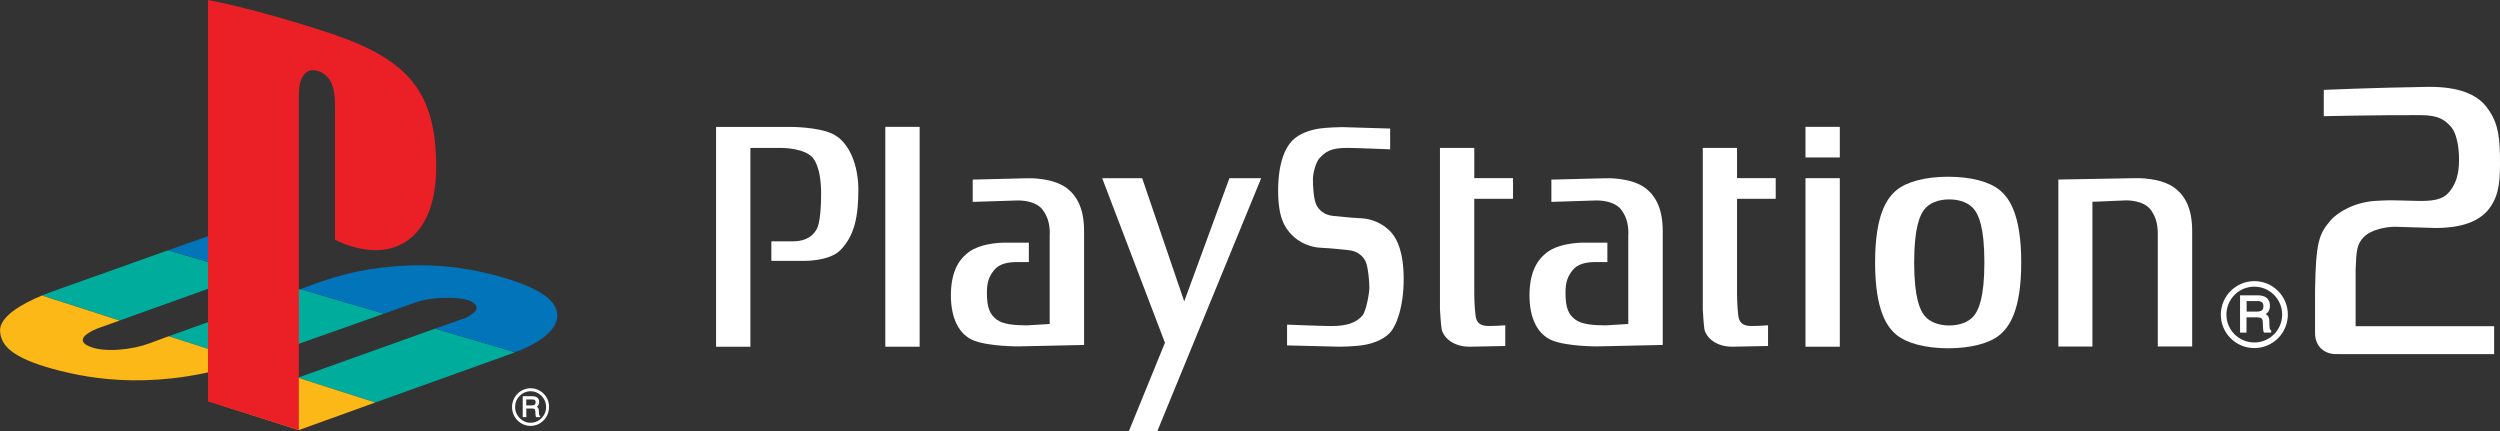 <?xml version="1.0" encoding="utf-8"?>
<!-- Generator: Adobe Illustrator 26.0.3, SVG Export Plug-In . SVG Version: 6.00 Build 0)  -->
<svg version="1.1" id="Layer_1" xmlns="http://www.w3.org/2000/svg" xmlns:xlink="http://www.w3.org/1999/xlink" x="0px" y="0px"
	 viewBox="0 0 3839 661.8" style="enable-background:new 0 0 3839 661.8;" xml:space="preserve">
<rect x="0" y="0" width="3839" height="661.8" fill="#333333" stroke="none"/>
<style type="text/css">
	.st0{fill:#FFFFFF;}
	.st1{fill:url(#SVGID_1_);}
	.st2{fill:url(#SVGID_00000138564230363873665340000014611929611406653600_);}
	.st3{fill:url(#SVGID_00000145760319863870117490000008720128733403476908_);}
	.st4{fill:url(#SVGID_00000013174204570650064080000012087870408861092015_);}
	.st5{fill:url(#SVGID_00000147913018005793905370000018076644735437660330_);}
	.st6{fill:url(#SVGID_00000070832763686931204510000012069901757256871329_);}
	.st7{fill:url(#SVGID_00000048483896137521099130000016628850546949743262_);}
	.st8{fill:url(#SVGID_00000155824604272416339970000012930432182025764500_);}
	.st9{fill:url(#SVGID_00000111184873817039214720000010145556149501227198_);}
	.st10{fill:url(#SVGID_00000176044559974672816070000014155968819435952769_);}
	.st11{fill:url(#SVGID_00000101101493980522689210000001618013379079919542_);}
	.st12{fill:url(#SVGID_00000037684404297365111190000010248636150574852027_);}
	.st13{fill:url(#SVGID_00000144300741988796553980000012479888429547571844_);}
	.st14{fill:url(#SVGID_00000058591307422646536380000013441529516925857179_);}
	.st15{fill:url(#SVGID_00000034076072970597397910000003866406226652369837_);}
	.st16{fill:url(#SVGID_00000018222490439926792160000004363533007720095382_);}
	.st17{fill:url(#SVGID_00000127764232665913875550000013856501711879993505_);}
	.st18{fill:url(#SVGID_00000161597847717631671420000001856165166213996947_);}
	.st19{fill:url(#SVGID_00000150813315794152446230000004774601720806876810_);}
	.st20{fill:url(#SVGID_00000116208148953341305090000015442295140496635784_);}
	.st21{fill:url(#SVGID_00000132796013703972892080000004835775272687138236_);}
	.st22{fill-rule:evenodd;clip-rule:evenodd;}
	.st23{fill:#00AD9C;}
	.st24{fill:#FBB817;}
	.st25{fill:#0174BA;}
	.st26{fill:#EB2027;}
	.st27{fill-rule:evenodd;clip-rule:evenodd;fill:#FFFFFF;}
</style>
<g>
	<g>
		<path class="st0" d="M1099.6,194.8v337.6h52.7V227.2h48.8c0,0,35.4,0,47.6,15.8c10.3,13.5,12.2,37.9,12.2,54.4
			c0,17.6-1.1,44.9-7,54.9c-9,15.3-23.7,18.3-37.2,18.3h-32.2v30h46.3c0,0,41.8,1.7,59.7-16.5c22-22.4,27.6-52.5,27.6-92.8
			c0-36.6-13.3-73.6-40.4-86.1c-22.5-10.3-63-10.3-63-10.3H1099.6"/>
		<rect x="1359.5" y="194.8" class="st0" width="52.7" height="337.6"/>
		<polyline class="st0" points="1692.5,273.6 1788.9,526.3 1733.6,661.8 1777.3,661.8 1936.7,273.6 1887.9,273.6 1818.5,462.8 
			1753.9,273.6 1692.5,273.6 		"/>
		<path class="st0" d="M1976.4,530.4v-31.9c0,0,55.7,2.2,67.3,2.2c25.7,0,38.6-5.5,48.2-15.8c5.7-6.2,10.9-33.8,10.9-43.6
			c0-9.8-1.9-30.9-5.7-39.6c-3.9-8.5-12.9-16.4-26.4-17.6c-9.6-0.8-24.4-2.8-41.8-3.6c-24.3-1.1-40.4-13.8-48.2-23
			c-7.7-9.1-18-22.9-18-65c0-42.2,10.9-65.8,21.8-76.7c10.9-11,26.9-15.8,39.2-18c14.1-2.4,37.2-2.6,37.2-2.6l73.8,2.2v31.9
			c0,0-53.8-2.2-65.4-2.2c-25.7,0-33.4,5.5-43.1,15.8c-5.7,6.2-10.1,23.2-10.1,32.9c0,9.8,1.1,29.6,5,38.2
			c3.8,8.5,12.8,16.4,26.3,17.6c9.6,0.7,24.4,2.7,41.8,3.5c24.4,1.1,40.5,13.8,48.2,23c7.7,9.2,18.1,28.5,18.1,70.5
			c0,42.2-11,72.3-21.9,83.2c-11,11-26.9,15.8-39.2,18c-14.2,2.4-37.3,2.6-37.3,2.6L1976.4,530.4"/>
		<path class="st0" d="M2263.9,227.2h-52.7V475c0,0,1.3,22.6,2.6,30.6c1.3,8,12.9,26.8,43.1,26.8l54.6-1.1v-31.8
			c0,0-14.8,1.1-23.7,1.1c-9,0-20-0.6-21.9-15.9c-2-15.3-2-33.5-2-33.5V305.3h59.5v-31.8h-59.5V227.2"/>
		<rect x="2772.5" y="273.6" class="st0" width="52.7" height="258.8"/>
		<rect x="2772.5" y="194.8" class="st0" width="52.7" height="47"/>
		<path class="st0" d="M2955.5,321c-7.2,8.9-16.1,27.7-16.1,82c0,54.3,8.8,73.1,16.1,82c7.2,8.8,20.5,14.8,37.8,14.8
			c17.3,0,30.5-6,37.8-14.8c7.2-8.9,16.1-27.7,16.1-82c0-54.3-8.8-73.1-16.1-82c-7.3-8.9-20.6-14.8-37.8-14.8
			C2976,306.2,2962.7,312.1,2955.5,321 M2991.6,271.4c35.8,0,63.7,8,78.6,20.1c15.1,12.1,33.6,37.6,33.6,111.6
			c0,73.9-18.5,99.4-33.6,111.6c-14.9,12.1-42.7,20.1-78.6,20.1c-35.9,0-63.6-8.1-78.7-20.1c-15.1-12.1-33.5-37.6-33.5-111.6
			c0-73.9,18.4-99.4,33.5-111.6C2928,279.4,2955.7,271.4,2991.6,271.4z"/>
		<path class="st0" d="M3213,309.9l51.7-2.2c13.5,0,29.4,3.7,37.1,13.4c7.2,9.2,11.7,20.2,11.7,37.9v173h52.8V354.7
			c0-33.6-10.3-53.1-25.8-65.3c-22.1-17.5-61.7-15.8-61.7-15.8l-118,2.1v256.4h52.3V309.9"/>
		<path class="st0" d="M2667.5,227.2h-52.7V475c0,0,1.2,22.6,2.5,30.6c1.3,8,12.8,26.8,43.1,26.8l54.6-1.1v-31.8
			c0,0-14.8,1.1-23.8,1.1s-19.9-0.6-21.9-15.9c-1.9-15.3-1.9-33.5-1.9-33.5V305.3h59.4v-31.8h-59.4V227.2"/>
		<path class="st0" d="M1612.1,359.1c0-17.7-4.5-28.7-11.8-37.9c-7.7-9.8-23.6-13.4-37.1-13.4l-69.5,2.2v-34.2l83.6-2.1
			c0,0,39.6-1.7,61.7,15.8c15.4,12.3,25.7,31.8,25.7,65.3v174.9l-101,2.2c0,0-45.7,0.2-68.8-9.2c-22.4-9.1-34.7-34.2-34.7-69
			c0-33.6,10.3-53.1,25.7-65.3c22.1-17.6,61.7-15.8,61.7-15.8h32.3v29.8h-18.1c-13.6,0-27.5,2.5-35.2,12.3
			c-7.2,9.1-11.1,17.1-11.1,34.8c0,23.2,4.5,33.6,15.4,41.5c9.7,7,27,8.6,46.2,8.6l34.8-2.1V359.1"/>
		<path class="st0" d="M2500.6,359.1c0-17.7-4.4-28.7-11.7-37.9c-7.8-9.8-23.7-13.4-37.1-13.4l-69.5,2.2v-34.2l83.6-2.1
			c0,0,39.6-1.7,61.7,15.8c15.4,12.3,25.7,31.8,25.7,65.3v174.9l-101,2.2c0,0-45.8,0.2-68.8-9.2c-22.5-9.1-34.8-34.2-34.8-69
			c0-33.6,10.4-53.1,25.7-65.3c22.1-17.6,61.7-15.8,61.7-15.8h32.2v29.8h-18.1c-13.5,0-27.5,2.5-35.1,12.3
			c-7.2,9.1-11.1,17.1-11.1,34.8c0,23.2,4.5,33.6,15.4,41.5c9.6,7,27,8.6,46.3,8.6l34.7-2.1V359.1"/>
		<path class="st0" d="M3418.9,483.1c0-11.4,4.5-22.2,12.5-30.3c8.1-8.1,18.8-12.6,30.3-12.6c11.4,0,22.2,4.5,30.3,12.6
			c8,8.1,12.5,18.8,12.5,30.3c0,23.6-19.2,42.8-42.8,42.8c-11.4,0-22.1-4.5-30.3-12.5C3423.4,505.3,3418.9,494.6,3418.9,483.1
			 M3461.7,534.5c13.8,0,26.7-5.4,36.4-15c9.7-9.8,15.1-22.7,15.1-36.4c0-13.8-5.4-26.7-15.1-36.4c-9.7-9.7-22.7-15-36.4-15
			c-28.2,0-51.4,23.1-51.4,51.4c0,13.7,5.3,26.7,15.1,36.4C3435.2,529.2,3448,534.5,3461.7,534.5z"/>
		<path class="st0" d="M3475.7,470.1c0,3.2-0.8,5.3-2.4,6.5c-1.8,1.2-4.4,1.9-7.5,1.9h-15.9v-16.2h16.9c2.3,0,4.2,0.3,5.5,1
			C3474.6,464.5,3475.7,466.8,3475.7,470.1 M3487.1,507c-0.8-0.3-1.4-1.2-1.7-2.5c-0.2-0.9-0.4-2.4-0.5-4.3l-0.2-7.4
			c-0.1-3.5-0.9-6-2.1-7.6c-0.8-1.1-2-2-3.4-2.8c1.7-1.1,3.2-2.5,4.3-4.2c1.4-2.3,2.2-5.2,2.2-8.7c0-6.8-2.9-11.5-8.4-14.1
			c-2.9-1.3-6.5-1.9-10.9-1.9h-26.6v57.3h9.9v-23.5h15.6c2.8,0,4.9,0.3,6.2,0.8c2,1,3.1,3,3.2,6.1l0.4,9.2c0.1,2.2,0.2,3.7,0.4,4.5
			c0.3,0.9,0.4,1.6,0.7,2.2l0.4,0.7h11v-3.4L3487.1,507z"/>
		<path class="st0" d="M3838.9,238.4c0.7,38.9-1.2,59.4-14.3,78.9c-11.5,17.1-34.3,32.8-84.8,32.8l-62.6-1.9
			c-9.8,0.1-35.5,3.1-47.6,16.1c-10.4,11.1-11.1,19.5-12.3,49.3v87.3h212.7v42.9h-232.5l-11.1-0.1c-15.8,0-31.4-10.7-31.4-32.2
			v-65.1c1.1-76.2,6.6-87.2,23.1-107.1c11.5-13.8,38.3-29.2,71-30.9c6.4-0.4,18.6-1.2,35.4-0.6c12.5,0.4,24.8,0.7,30.3,0.8
			c29,0.4,39.5-5,47.5-15.4c9-11.7,13.8-25.5,13.8-48.1c0-21.1-4.2-41.2-12.3-50.4c-9.8-10.7-19.1-17.8-46.4-17.9
			c-68.7-0.2-149,1.6-149,1.6v-40.4c0,0,78.5-3.4,158.5-4.6c49.9-0.8,77.2,12.4,91.2,30.6C3833,183.3,3838.3,201.2,3838.9,238.4"/>
	</g>
	<g>
		<g>
			<path class="st27" d="M834.9,604.6c-5.4-5.4-12.5-8.4-20.1-8.4c-15.7,0-28.5,13-28.5,28.9c0,7.7,3,15,8.3,20.4s12.5,8.5,20.1,8.5
				s14.8-3,20.1-8.5c5.4-5.4,8.3-12.7,8.3-20.4C843.3,617.3,840.3,610.1,834.9,604.6z M814.8,649.2c-6.3,0-12.2-2.5-16.8-7.1
				c-4.4-4.5-7-10.6-7-17.1c0-6.4,2.4-12.5,7-17.1c4.4-4.5,10.4-7.1,16.8-7.1c6.3,0,12.2,2.5,16.8,7.1c4.4,4.5,7,10.6,7,17.1
				C838.5,638.4,827.9,649.2,814.8,649.2z"/>
			<path class="st27" d="M827.9,637.1c-0.2-0.5-0.3-1.4-0.3-2.4l-0.2-4.2c-0.1-2-0.5-3.4-1.2-4.3c-0.5-0.6-1.1-1.1-1.9-1.5
				c1-0.6,1.8-1.5,2.4-2.4c0.8-1.3,1.3-2.9,1.3-4.9c0-3.8-1.5-6.4-4.7-7.9c-1.6-0.7-3.6-1.1-6-1.1h-14.1h-0.5v0.7v30.7v0.7h0.7h4.1
				h0.7v-0.7v-12.5h8.6c1.5,0,2.7,0.2,3.4,0.5c1.2,0.5,1.7,1.7,1.8,3.4l0.3,5.2c0.1,1.3,0.1,2.1,0.3,2.5c0.1,0.5,0.2,0.9,0.4,1.2
				l0.2,0.4h0.5h5h0.7v-0.6v-0.7v-0.5l-0.5-0.2C828.4,638.4,828.1,637.8,827.9,637.1z M821.1,621.4c-1,0.7-2.4,1.1-4.2,1.1h-8.8
				v-9.1h9.3c1.3,0,2.4,0.2,3.1,0.5c1.4,0.6,2,1.9,2,3.8C822.5,619.5,822.1,620.8,821.1,621.4z"/>
		</g>
		<g>
			<path class="st23" d="M382.6,420.9l-124.5-36.6c0,0-152.8,54.6-164.9,58.7c-12.1,4.1-28.9,10.7-28.9,10.7l119.5,38.4L382.6,420.9
				"/>
			<path class="st23" d="M380.3,555.2l-121.2-38.9L461.1,444l128.4,37.7c0,0-168.8,59.8-179.1,63.4
				C400.2,548.9,380.3,555.2,380.3,555.2"/>
			<path class="st23" d="M790.9,540.9l-123-36.2L457.5,580l118.6,38.1c0,0,182.9-65.7,191.9-68.8
				C777.1,546.2,790.9,540.9,790.9,540.9"/>
			<polyline class="st24" points="576.2,618.1 458.9,660.4 339.4,622.2 457.5,580 576.2,618.1 			"/>
			<path class="st24" d="M259.1,516.3l121.2,38.9c-135.3,44.6-236.7,28.5-299,11.3C18.9,549.3,1.7,531,0.1,508.9
				c-1.6-22.1,32.2-41.8,64.2-55.1l119.5,38.4l-30.3,10.8c-13.3,4.5-40.2,17.8-17.8,28.3c23.9,11.2,68.9,5.3,93.3-3.9L259.1,516.3"
				/>
			<polyline class="st25" points="382.6,420.9 258.1,384.3 321.4,362 444.6,398.8 382.6,420.9 			"/>
			<path class="st25" d="M589.5,481.8L461.1,444c58.6-22.5,104.8-34.4,171.2-36.4c73.4-2.3,129.7,15.3,149.1,21.3
				c40.8,12.7,71.6,29.5,74.2,52.1c3.5,29.6-39.8,50.9-64.8,59.9l-123-36.2c0,0,30.2-10.6,42-14.7c11.9-4.1,24.2-12.3,21.7-19.7
				c-2.5-7.4-17.2-10.8-20.9-11.3c-7.4-1-20.3-2.8-42.6-0.8c-18.3,1.6-31.6,6.8-31.6,6.8L589.5,481.8"/>
			<path class="st26" d="M319.4,0v616.5l139.5,43.9V143.7c0-24.2,10.8-40.4,28.3-34.9c22.8,6.4,27.2,28.7,27.2,52.9v206.5
				c87,42,155.4-0.1,155.4-110.9c0-113.7-40.1-164.2-158.2-204.7C465.1,37,378.7,11,319.4,0"/>
		</g>
	</g>
</g>
</svg>
